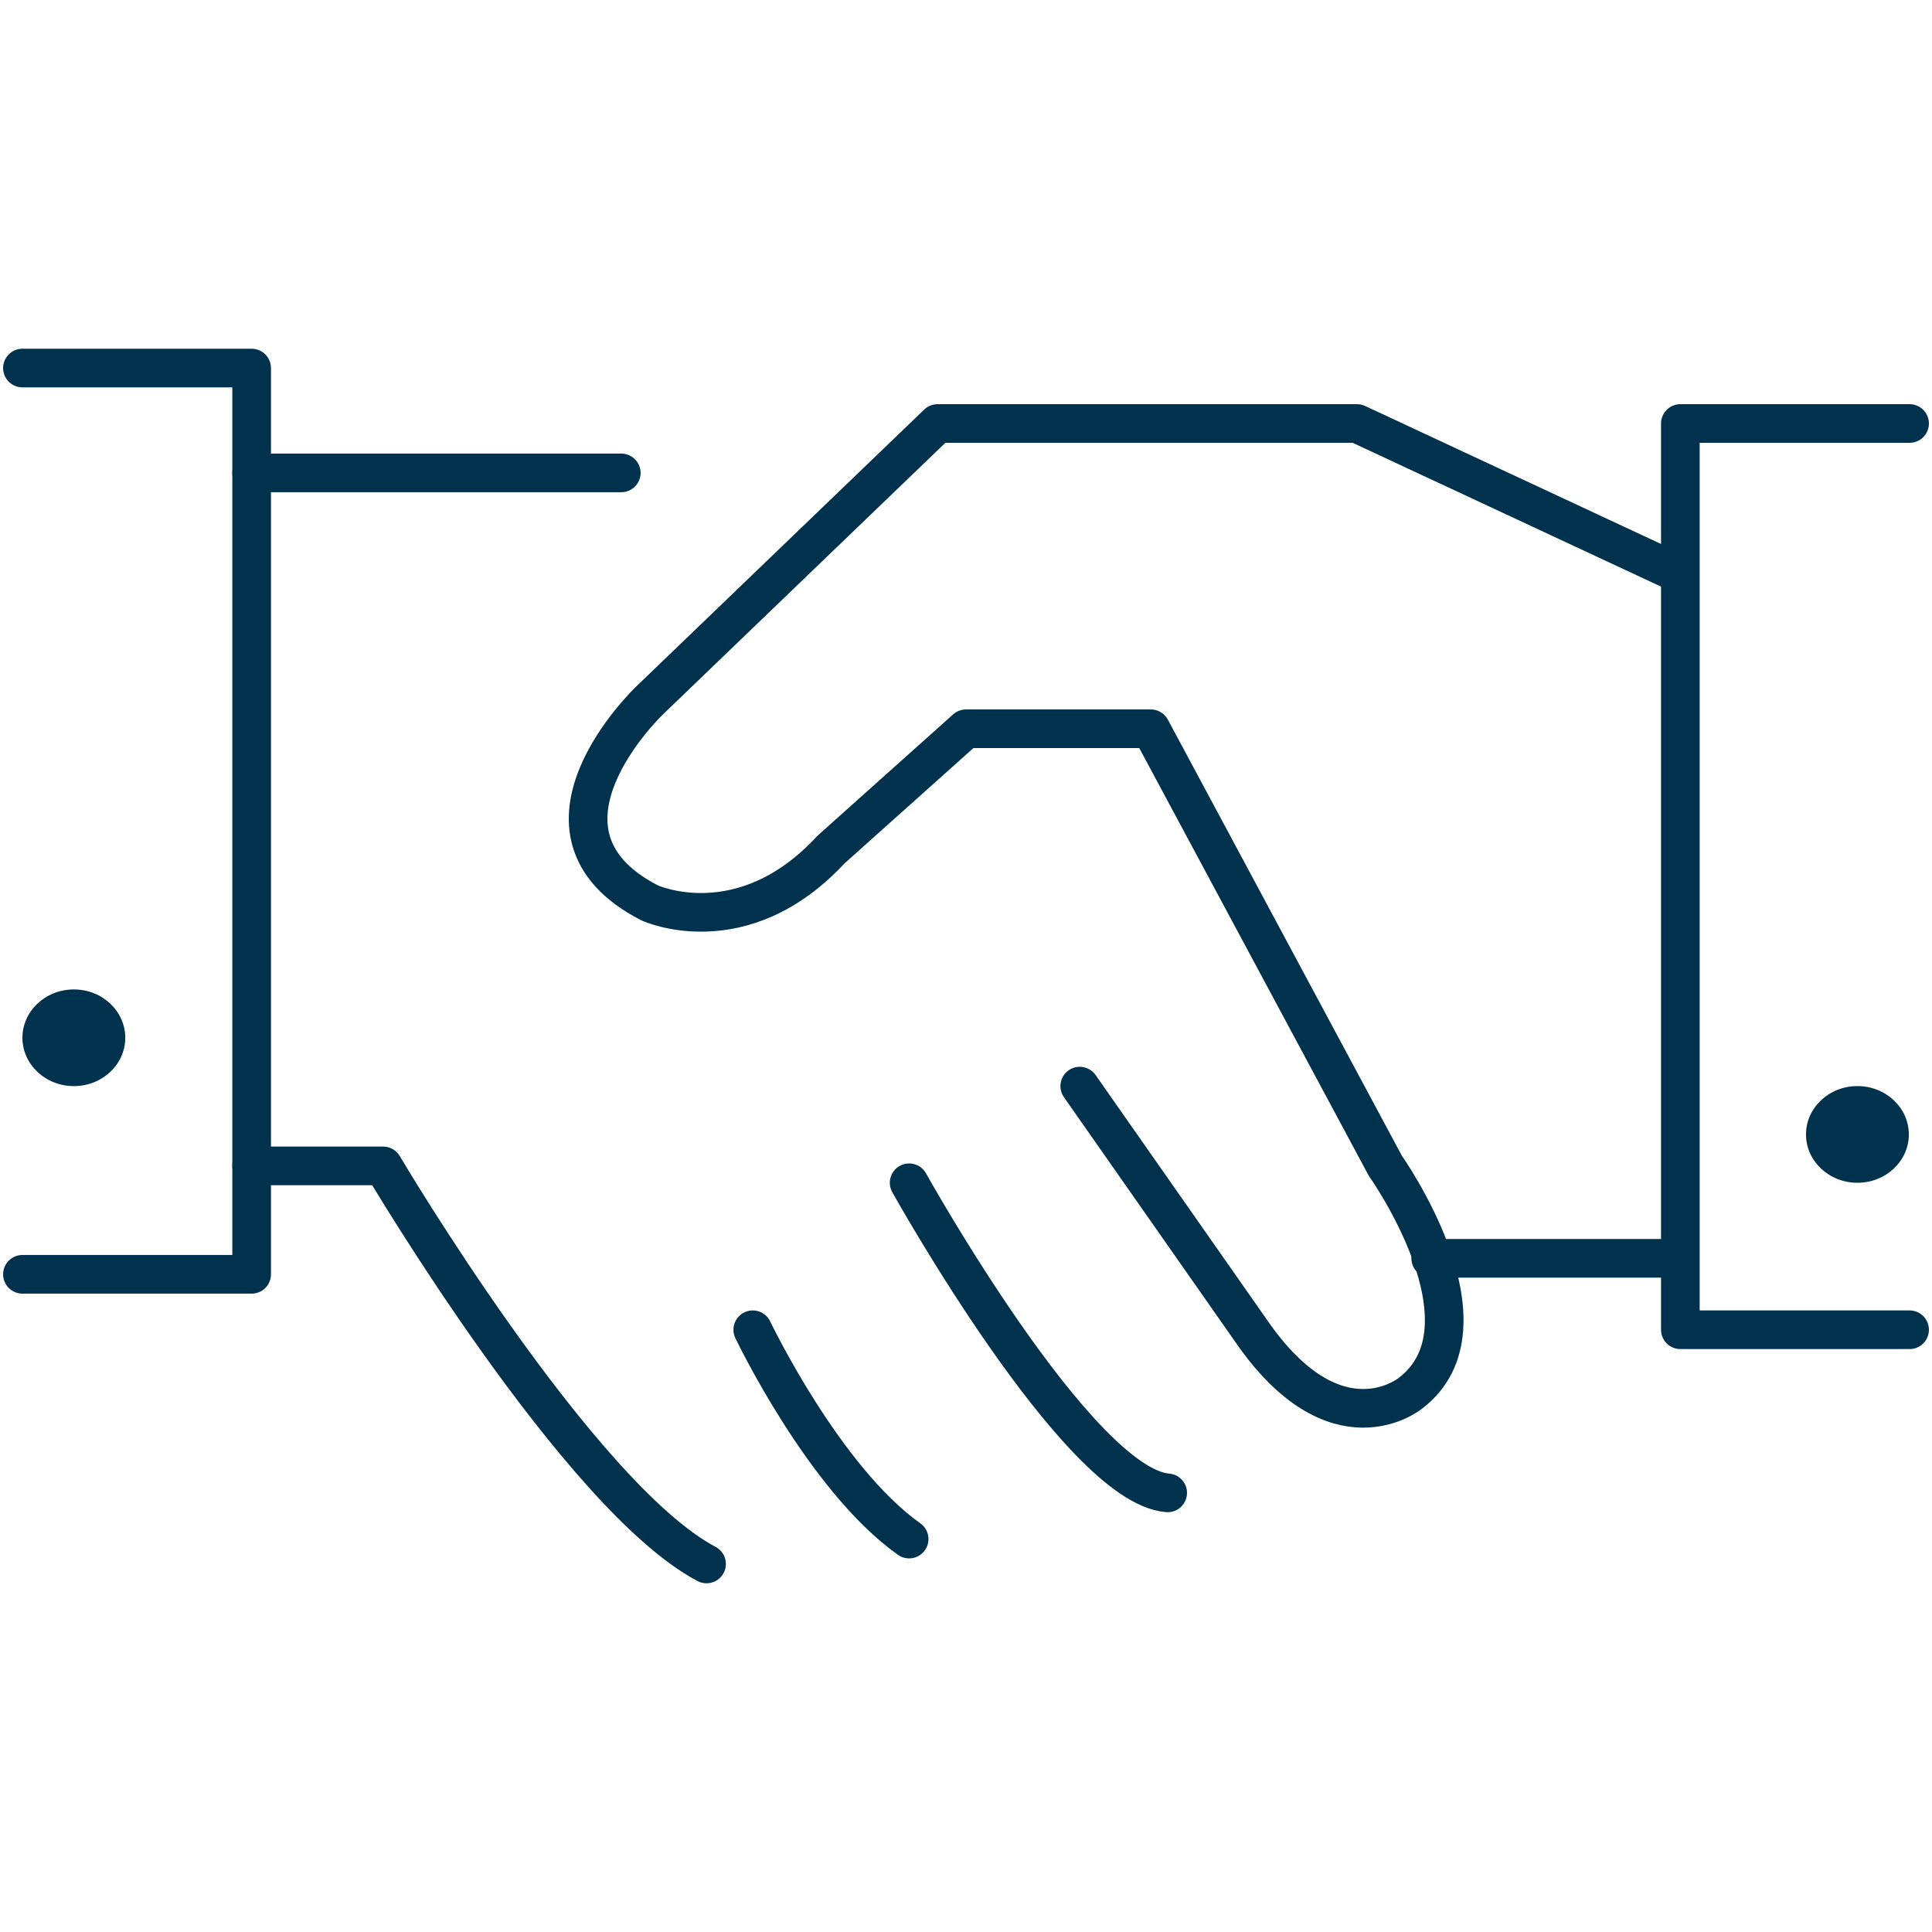<?xml version="1.0" encoding="UTF-8"?><svg id="uuid-7b8c96e4-2764-4b26-b919-e173c8e0ce42" xmlns="http://www.w3.org/2000/svg" width="100" height="100" viewBox="0 0 100 100"><path d="M3.823,56.217c1.47,0,2.661-1.121,2.661-2.501,0-1.384-1.191-2.503-2.661-2.503s-2.662,1.119-2.662,2.503c0,1.38,1.192,2.501,2.662,2.501Z" fill="#00324d"/><path d="M96.14,61.22c1.47,0,2.661-1.121,2.661-2.501,0-1.384-1.191-2.503-2.661-2.503s-2.662,1.119-2.662,2.503c0,1.38,1.192,2.501,2.662,2.501Z" fill="#00324d"/><polyline points="1.161 19.05 13.025 19.05 13.025 65.958 1.161 65.958" fill="none" stroke="#00324d" stroke-linecap="round" stroke-linejoin="round" stroke-width="2"/><polyline points="98.84 21.92 86.975 21.92 86.975 68.828 98.84 68.828" fill="none" stroke="#00324d" stroke-linecap="round" stroke-linejoin="round" stroke-width="2"/><line x1="32.157" y1="24.477" x2="13.025" y2="24.477" fill="none" stroke="#00324d" stroke-linecap="round" stroke-linejoin="round" stroke-width="2"/><path d="M13.025,60.347h6.806s10.117,17.108,16.74,20.603" fill="none" stroke="#00324d" stroke-linecap="round" stroke-linejoin="round" stroke-width="2"/><path d="M86.903,29.692l-16.668-7.772h-21.706l-14.9,14.329s-7.174,6.806,0,10.485c0,0,4.783,2.207,9.382-2.759l6.99-6.254h9.566l12.141,22.626s5.886,8.278,1.288,11.773c0,0-3.863,3.165-8.278-3.292l-8.83-12.611" fill="none" stroke="#00324d" stroke-linecap="round" stroke-linejoin="round" stroke-width="2"/><path d="M47.057,61.22s8.737,15.683,13.382,16.051" fill="none" stroke="#00324d" stroke-linecap="round" stroke-linejoin="round" stroke-width="2"/><path d="M38.963,68.828s3.679,7.707,8.094,10.834" fill="none" stroke="#00324d" stroke-linecap="round" stroke-linejoin="round" stroke-width="2"/><line x1="86.903" y1="65.13" x2="74.053" y2="65.13" fill="none" stroke="#00324d" stroke-linecap="round" stroke-linejoin="round" stroke-width="2"/><rect width="100" height="100" fill="none"/></svg>
